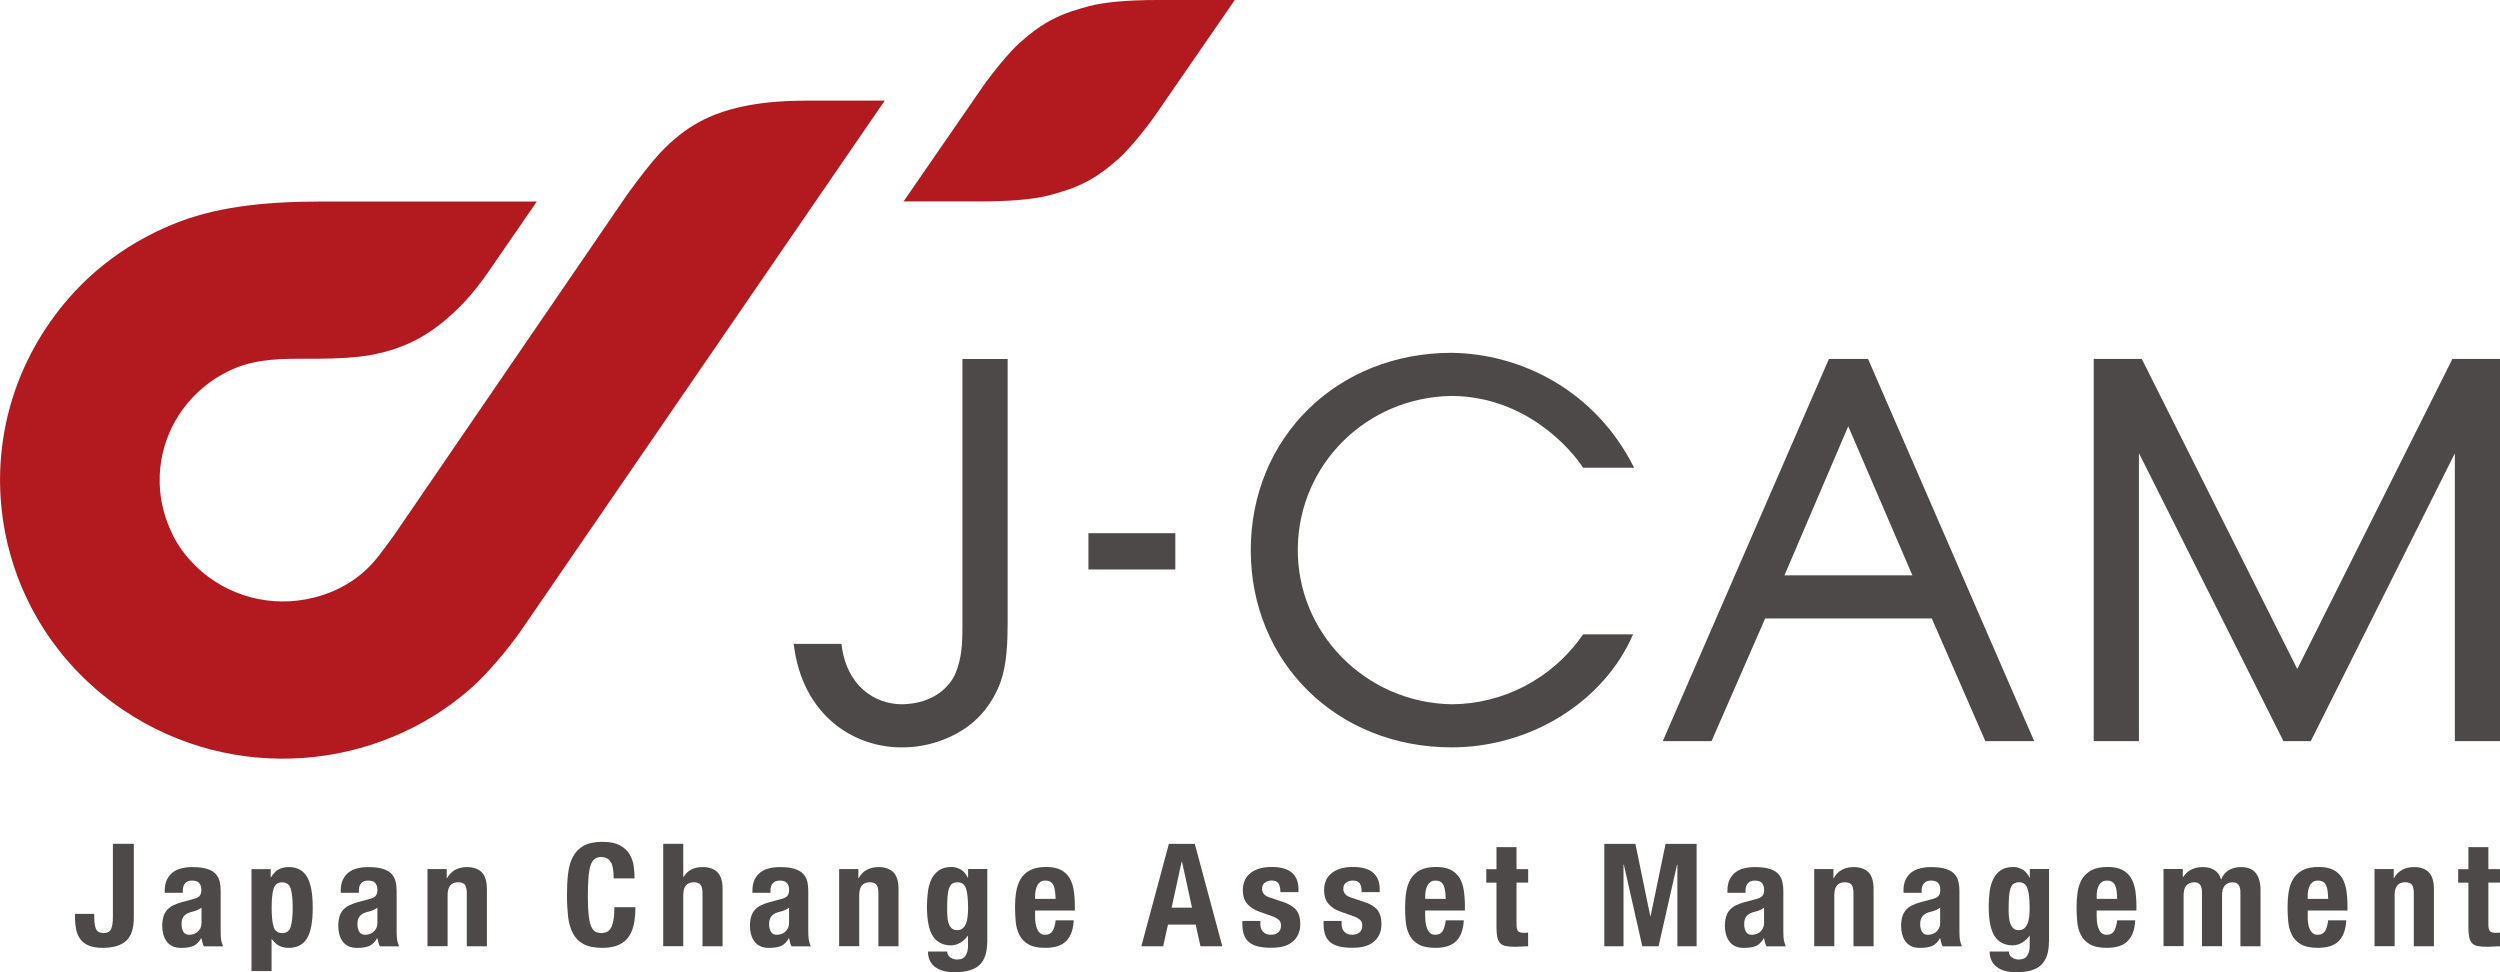 <svg width="108" height="42" viewBox="0 0 108 42" fill="none" xmlns="http://www.w3.org/2000/svg">
<g clip-path="url(#clip0_3676_203)">
<path d="M50.007 0C48.707 0 47.719 0.093 47.078 0.258C45.821 0.583 45.09 0.928 44.066 1.834C43.576 2.27 42.819 3.216 42.423 3.789L39.034 8.701H42.369C43.67 8.701 44.658 8.608 45.298 8.443C46.555 8.12 47.287 7.775 48.313 6.867C48.803 6.431 49.56 5.485 49.956 4.91L53.342 0H50.007Z" fill="#B31A20"/>
<path d="M34.813 4.349C33.563 4.349 32.705 4.467 32.08 4.602C30.693 4.902 29.626 5.43 28.506 6.616C28.184 6.959 27.602 7.697 27.086 8.418L17.064 23.062C16.51 23.83 16.223 24.226 15.847 24.583C15.131 25.267 14.206 25.709 13.21 25.892C11.361 26.235 9.467 25.594 8.219 24.208C7.874 23.833 7.595 23.41 7.389 22.949C7.033 22.191 6.866 21.36 6.901 20.525C6.993 18.4 8.351 16.623 10.231 15.873C10.917 15.6 11.735 15.497 12.903 15.497H13.713C14.648 15.497 15.448 15.435 15.938 15.35C17.61 15.057 18.786 14.379 20.061 13.05C20.391 12.705 20.846 12.111 21.125 11.704L23.19 8.706H13.881C11.303 8.706 9.22 8.961 7.447 9.697C5.303 10.583 3.49 11.996 2.139 13.948C-1.676 19.436 -0.244 26.928 5.331 30.677C10.074 33.867 16.284 33.322 20.376 29.706C21.001 29.153 21.9 28.119 22.542 27.191L38.219 4.347H34.813V4.349Z" fill="#B31A20"/>
<path d="M50.774 23.034H47.02V24.601H50.774V23.034Z" fill="#4C4948"/>
<path d="M43.53 27.008V15.51H41.577V27.028C41.577 27.852 41.541 28.435 41.285 29.068C41.044 29.666 40.325 30.391 39.001 30.424H38.958C37.8 30.424 36.555 29.638 36.352 27.814H34.287C34.287 27.814 34.287 27.814 34.287 27.817C34.666 30.959 36.934 32.286 38.925 32.286H38.996C40.007 32.286 41.013 31.96 41.828 31.37C42.38 30.952 42.781 30.456 43.109 29.748C43.436 29.04 43.528 28.147 43.528 27.011L43.53 27.008Z" fill="#4C4948"/>
<path d="M62.699 17.104C65.976 17.121 67.937 19.494 68.389 20.207H70.594C68.905 16.831 65.666 15.277 62.705 15.242C57.762 15.242 54.033 18.905 54.033 23.765C54.033 28.625 57.762 32.286 62.705 32.286C66.146 32.286 69.298 30.299 70.548 27.404H68.391C67.03 29.373 64.864 30.419 62.71 30.424C58.983 30.361 56.002 27.323 56.065 23.65C56.129 20.042 59.042 17.166 62.697 17.104H62.699Z" fill="#4C4948"/>
<path d="M80.698 15.507H79.009L71.833 32.016H73.939L76.255 26.718H83.454L85.767 32.016H87.876L80.7 15.507H80.698ZM77.088 24.856L79.844 18.415L82.615 24.854H77.088V24.856Z" fill="#4C4948"/>
<path d="M105.943 15.507L99.242 28.9L92.526 15.507H90.449V32.018H92.402V19.576L98.645 32.018H99.826L106.049 19.584V32.018H108V15.507H105.943Z" fill="#4C4948"/>
<path d="M5.781 39.64C5.781 40.111 5.669 40.446 5.448 40.646C5.225 40.846 4.887 40.947 4.43 40.947C4.191 40.947 3.993 40.914 3.84 40.851C3.688 40.789 3.566 40.696 3.477 40.579C3.386 40.461 3.325 40.323 3.292 40.166C3.259 40.008 3.241 39.843 3.241 39.67V39.478H4.072V39.613C4.072 39.848 4.097 40.023 4.15 40.136C4.204 40.251 4.31 40.306 4.473 40.306C4.635 40.306 4.745 40.251 4.798 40.136C4.851 40.023 4.877 39.848 4.877 39.613V36.452H5.781V39.638V39.64Z" fill="#4C4948"/>
<path d="M7.117 38.487C7.117 38.294 7.148 38.131 7.211 38.001C7.275 37.871 7.358 37.766 7.468 37.683C7.574 37.603 7.699 37.546 7.843 37.511C7.988 37.476 8.143 37.458 8.306 37.458C8.567 37.458 8.776 37.483 8.936 37.533C9.096 37.583 9.218 37.653 9.306 37.743C9.395 37.834 9.454 37.941 9.487 38.069C9.517 38.196 9.533 38.331 9.533 38.482V40.236C9.533 40.391 9.54 40.514 9.553 40.601C9.568 40.689 9.596 40.781 9.639 40.881H8.809C8.781 40.829 8.758 40.771 8.743 40.711C8.727 40.651 8.715 40.594 8.702 40.534H8.689C8.588 40.706 8.473 40.819 8.339 40.871C8.207 40.924 8.037 40.949 7.826 40.949C7.676 40.949 7.546 40.924 7.442 40.871C7.338 40.819 7.254 40.749 7.191 40.656C7.127 40.566 7.081 40.464 7.051 40.348C7.023 40.236 7.008 40.123 7.008 40.011C7.008 39.855 7.026 39.718 7.059 39.605C7.092 39.493 7.145 39.395 7.214 39.315C7.282 39.235 7.371 39.167 7.478 39.112C7.584 39.06 7.714 39.012 7.864 38.97L8.354 38.84C8.484 38.807 8.575 38.762 8.623 38.702C8.674 38.644 8.699 38.559 8.699 38.449C8.699 38.322 8.669 38.221 8.608 38.149C8.547 38.076 8.443 38.041 8.298 38.041C8.164 38.041 8.062 38.081 7.996 38.159C7.93 38.239 7.897 38.344 7.897 38.477V38.569H7.117V38.489V38.487ZM8.514 39.32C8.448 39.347 8.387 39.367 8.331 39.38C8.156 39.417 8.029 39.48 7.955 39.565C7.879 39.65 7.843 39.77 7.843 39.918C7.843 40.046 7.869 40.156 7.917 40.248C7.968 40.338 8.052 40.383 8.169 40.383C8.227 40.383 8.288 40.373 8.351 40.356C8.415 40.338 8.471 40.308 8.524 40.266C8.575 40.223 8.618 40.171 8.654 40.103C8.687 40.038 8.705 39.958 8.705 39.868V39.212C8.646 39.257 8.583 39.292 8.517 39.32H8.514Z" fill="#4C4948"/>
<path d="M11.694 37.546V37.899H11.707C11.803 37.741 11.91 37.628 12.032 37.561C12.151 37.493 12.299 37.458 12.474 37.458C12.829 37.458 13.091 37.596 13.259 37.871C13.426 38.146 13.51 38.592 13.51 39.212C13.51 39.833 13.426 40.276 13.259 40.544C13.091 40.811 12.829 40.947 12.474 40.947C12.311 40.947 12.172 40.916 12.055 40.856C11.941 40.796 11.836 40.699 11.745 40.569H11.732V41.95H10.864V37.546H11.694ZM11.819 40.033C11.874 40.218 11.999 40.308 12.192 40.308C12.385 40.308 12.504 40.218 12.56 40.033C12.616 39.85 12.644 39.575 12.644 39.212C12.644 38.849 12.616 38.574 12.56 38.392C12.504 38.209 12.38 38.116 12.192 38.116C12.004 38.116 11.874 38.209 11.819 38.392C11.763 38.577 11.735 38.849 11.735 39.212C11.735 39.575 11.763 39.848 11.819 40.033Z" fill="#4C4948"/>
<path d="M14.719 38.487C14.719 38.294 14.75 38.131 14.813 38.001C14.877 37.871 14.96 37.766 15.067 37.683C15.174 37.603 15.298 37.546 15.443 37.511C15.588 37.476 15.743 37.458 15.905 37.458C16.164 37.458 16.375 37.483 16.535 37.533C16.695 37.583 16.82 37.653 16.906 37.743C16.995 37.834 17.053 37.941 17.087 38.069C17.119 38.196 17.135 38.331 17.135 38.482V40.236C17.135 40.391 17.142 40.514 17.158 40.601C17.17 40.689 17.201 40.781 17.241 40.881H16.411C16.38 40.829 16.358 40.771 16.345 40.711C16.329 40.651 16.317 40.594 16.304 40.534H16.291C16.19 40.706 16.073 40.819 15.941 40.871C15.809 40.924 15.639 40.949 15.428 40.949C15.278 40.949 15.149 40.924 15.044 40.871C14.94 40.819 14.856 40.749 14.793 40.656C14.729 40.566 14.684 40.464 14.656 40.348C14.628 40.236 14.613 40.123 14.613 40.011C14.613 39.855 14.63 39.718 14.663 39.605C14.696 39.493 14.747 39.395 14.818 39.315C14.887 39.235 14.976 39.167 15.082 39.112C15.189 39.06 15.319 39.012 15.469 38.97L15.959 38.84C16.088 38.807 16.18 38.762 16.228 38.702C16.279 38.644 16.304 38.559 16.304 38.449C16.304 38.322 16.274 38.221 16.213 38.149C16.152 38.076 16.05 38.041 15.903 38.041C15.768 38.041 15.669 38.081 15.601 38.159C15.534 38.239 15.502 38.344 15.502 38.477V38.569H14.722V38.489L14.719 38.487ZM16.116 39.32C16.05 39.347 15.989 39.367 15.933 39.38C15.758 39.417 15.631 39.48 15.555 39.565C15.479 39.65 15.441 39.77 15.441 39.918C15.441 40.046 15.466 40.156 15.517 40.248C15.568 40.338 15.651 40.383 15.768 40.383C15.827 40.383 15.888 40.373 15.951 40.356C16.015 40.338 16.07 40.308 16.124 40.266C16.175 40.223 16.22 40.171 16.253 40.103C16.286 40.038 16.304 39.958 16.304 39.868V39.212C16.246 39.257 16.182 39.292 16.114 39.32H16.116Z" fill="#4C4948"/>
<path d="M19.299 37.546V37.936H19.311C19.403 37.771 19.525 37.651 19.67 37.573C19.817 37.496 19.985 37.458 20.172 37.458C20.449 37.458 20.663 37.533 20.81 37.681C20.957 37.831 21.034 38.071 21.034 38.407V40.879H20.165V38.579C20.165 38.407 20.134 38.284 20.078 38.216C20.02 38.149 19.924 38.114 19.797 38.114C19.489 38.114 19.337 38.297 19.337 38.664V40.876H18.468V37.543H19.299V37.546Z" fill="#4C4948"/>
<path d="M26.383 37.245C26.304 37.098 26.164 37.025 25.959 37.025C25.847 37.025 25.753 37.055 25.679 37.115C25.606 37.175 25.547 37.273 25.506 37.406C25.466 37.541 25.435 37.716 25.42 37.934C25.402 38.151 25.395 38.417 25.395 38.729C25.395 39.065 25.407 39.335 25.43 39.54C25.453 39.745 25.489 39.908 25.537 40.021C25.585 40.133 25.646 40.211 25.72 40.248C25.794 40.288 25.877 40.308 25.974 40.308C26.053 40.308 26.129 40.296 26.197 40.268C26.268 40.241 26.327 40.188 26.378 40.108C26.428 40.028 26.469 39.913 26.497 39.768C26.528 39.62 26.543 39.428 26.543 39.19H27.45C27.45 39.43 27.429 39.655 27.394 39.87C27.356 40.086 27.285 40.273 27.183 40.434C27.079 40.594 26.934 40.721 26.748 40.811C26.561 40.901 26.319 40.947 26.022 40.947C25.682 40.947 25.413 40.894 25.212 40.786C25.009 40.679 24.856 40.524 24.75 40.321C24.643 40.118 24.572 39.878 24.541 39.595C24.511 39.315 24.493 39.005 24.493 38.667C24.493 38.329 24.508 38.024 24.541 37.741C24.572 37.458 24.643 37.215 24.75 37.013C24.856 36.81 25.009 36.652 25.212 36.537C25.413 36.425 25.684 36.367 26.022 36.367C26.36 36.367 26.599 36.42 26.787 36.522C26.972 36.625 27.114 36.758 27.206 36.915C27.297 37.075 27.356 37.245 27.378 37.431C27.401 37.613 27.414 37.786 27.414 37.946H26.51C26.51 37.623 26.472 37.391 26.393 37.245H26.383Z" fill="#4C4948"/>
<path d="M29.517 36.455V37.886H29.53C29.698 37.601 29.972 37.458 30.355 37.458C30.632 37.458 30.846 37.533 30.993 37.681C31.143 37.831 31.216 38.071 31.216 38.407V40.879H30.348V38.579C30.348 38.407 30.317 38.284 30.259 38.216C30.2 38.149 30.106 38.114 29.977 38.114C29.672 38.114 29.517 38.297 29.517 38.664V40.876H28.651V36.452H29.517V36.455Z" fill="#4C4948"/>
<path d="M32.504 38.487C32.504 38.294 32.535 38.131 32.598 38.001C32.662 37.871 32.745 37.766 32.852 37.683C32.959 37.603 33.086 37.546 33.231 37.511C33.375 37.476 33.528 37.458 33.693 37.458C33.952 37.458 34.163 37.483 34.32 37.533C34.48 37.583 34.602 37.653 34.691 37.743C34.777 37.834 34.838 37.941 34.871 38.069C34.902 38.196 34.917 38.331 34.917 38.482V40.236C34.917 40.391 34.925 40.514 34.94 40.601C34.955 40.689 34.983 40.781 35.026 40.881H34.196C34.165 40.829 34.145 40.771 34.13 40.711C34.114 40.651 34.102 40.594 34.089 40.534H34.076C33.977 40.706 33.861 40.819 33.728 40.871C33.596 40.924 33.426 40.949 33.215 40.949C33.066 40.949 32.936 40.924 32.832 40.871C32.728 40.819 32.644 40.749 32.58 40.656C32.517 40.566 32.471 40.464 32.441 40.348C32.413 40.236 32.398 40.123 32.398 40.011C32.398 39.855 32.415 39.718 32.448 39.605C32.481 39.493 32.532 39.395 32.601 39.315C32.669 39.235 32.758 39.167 32.865 39.112C32.971 39.06 33.101 39.012 33.253 38.97L33.744 38.84C33.873 38.807 33.962 38.762 34.013 38.702C34.064 38.644 34.089 38.559 34.089 38.449C34.089 38.322 34.059 38.221 33.998 38.149C33.937 38.076 33.833 38.041 33.685 38.041C33.551 38.041 33.449 38.081 33.383 38.159C33.317 38.239 33.284 38.344 33.284 38.477V38.569H32.504V38.489V38.487ZM33.901 39.32C33.833 39.347 33.774 39.367 33.718 39.38C33.543 39.417 33.416 39.48 33.34 39.565C33.264 39.65 33.225 39.77 33.225 39.918C33.225 40.046 33.251 40.156 33.302 40.248C33.352 40.338 33.436 40.383 33.553 40.383C33.612 40.383 33.672 40.373 33.733 40.356C33.797 40.338 33.855 40.308 33.906 40.266C33.959 40.223 34 40.171 34.036 40.103C34.069 40.038 34.087 39.958 34.087 39.868V39.212C34.028 39.257 33.965 39.292 33.896 39.32H33.901Z" fill="#4C4948"/>
<path d="M37.081 37.546V37.936H37.094C37.185 37.771 37.305 37.651 37.452 37.573C37.599 37.496 37.767 37.458 37.955 37.458C38.232 37.458 38.445 37.533 38.593 37.681C38.742 37.831 38.816 38.071 38.816 38.407V40.879H37.947V38.579C37.947 38.407 37.917 38.284 37.861 38.216C37.803 38.149 37.709 38.114 37.579 38.114C37.272 38.114 37.119 38.297 37.119 38.664V40.876H36.251V37.543H37.081V37.546Z" fill="#4C4948"/>
<path d="M42.646 40.711C42.646 41.139 42.54 41.462 42.324 41.677C42.108 41.892 41.747 42 41.239 42C40.871 42 40.586 41.922 40.388 41.767C40.19 41.612 40.089 41.392 40.089 41.107H40.919C40.919 41.214 40.965 41.299 41.051 41.359C41.092 41.389 41.138 41.412 41.186 41.427C41.234 41.444 41.285 41.452 41.341 41.452C41.519 41.452 41.641 41.397 41.712 41.284C41.783 41.172 41.818 41.034 41.818 40.869V40.428H41.806C41.719 40.554 41.61 40.651 41.483 40.726C41.356 40.801 41.221 40.839 41.084 40.839C40.741 40.839 40.48 40.709 40.307 40.451C40.132 40.193 40.045 39.76 40.045 39.152C40.045 38.957 40.058 38.759 40.081 38.557C40.104 38.354 40.152 38.171 40.226 38.009C40.299 37.846 40.406 37.713 40.548 37.608C40.688 37.506 40.876 37.453 41.11 37.453C41.231 37.453 41.358 37.486 41.488 37.553C41.618 37.621 41.724 37.741 41.808 37.914H41.821V37.541H42.651V40.706L42.646 40.711ZM40.929 39.645C40.939 39.748 40.96 39.84 40.993 39.92C41.023 40.001 41.069 40.066 41.125 40.111C41.181 40.158 41.257 40.183 41.348 40.183C41.44 40.183 41.516 40.158 41.58 40.111C41.641 40.063 41.689 39.998 41.724 39.916C41.76 39.833 41.785 39.733 41.8 39.615C41.813 39.498 41.821 39.367 41.821 39.227C41.821 38.822 41.788 38.537 41.724 38.367C41.661 38.196 41.541 38.114 41.369 38.114C41.272 38.114 41.193 38.134 41.135 38.176C41.077 38.216 41.031 38.284 40.998 38.379C40.965 38.472 40.942 38.597 40.932 38.749C40.922 38.904 40.917 39.092 40.917 39.317C40.917 39.432 40.922 39.543 40.932 39.645H40.929Z" fill="#4C4948"/>
<path d="M44.716 39.61C44.716 39.71 44.724 39.805 44.739 39.898C44.752 39.991 44.777 40.073 44.81 40.146C44.843 40.218 44.889 40.276 44.942 40.318C44.998 40.361 45.064 40.383 45.146 40.383C45.293 40.383 45.4 40.331 45.466 40.228C45.532 40.126 45.58 39.968 45.605 39.758H46.385C46.367 40.146 46.263 40.441 46.07 40.644C45.877 40.846 45.572 40.947 45.158 40.947C44.843 40.947 44.597 40.896 44.422 40.791C44.246 40.689 44.114 40.551 44.033 40.381C43.949 40.211 43.898 40.021 43.878 39.81C43.86 39.6 43.85 39.388 43.85 39.177C43.85 38.955 43.865 38.739 43.898 38.534C43.929 38.327 43.992 38.144 44.087 37.981C44.18 37.821 44.315 37.693 44.493 37.596C44.668 37.501 44.904 37.453 45.196 37.453C45.448 37.453 45.654 37.493 45.814 37.573C45.976 37.653 46.103 37.769 46.195 37.914C46.286 38.061 46.35 38.236 46.383 38.447C46.416 38.657 46.433 38.887 46.433 39.142V39.335H44.716V39.603V39.61ZM45.577 38.497C45.565 38.399 45.542 38.316 45.511 38.249C45.478 38.181 45.435 38.129 45.379 38.094C45.321 38.059 45.25 38.041 45.161 38.041C45.072 38.041 45.001 38.061 44.945 38.099C44.889 38.139 44.843 38.189 44.81 38.254C44.777 38.319 44.752 38.389 44.739 38.467C44.724 38.547 44.716 38.624 44.716 38.702V38.832H45.603C45.598 38.704 45.59 38.592 45.577 38.494V38.497Z" fill="#4C4948"/>
<path d="M51.615 36.455L52.804 40.879H51.861L51.653 39.943H50.457L50.248 40.879H49.306L50.495 36.455H51.612H51.615ZM51.496 39.212L51.061 37.223H51.048L50.614 39.212H51.496Z" fill="#4C4948"/>
<path d="M54.444 39.901C54.444 40.046 54.483 40.161 54.561 40.248C54.64 40.338 54.752 40.381 54.899 40.381C55.034 40.381 55.14 40.348 55.219 40.281C55.298 40.216 55.339 40.116 55.339 39.983C55.339 39.876 55.308 39.793 55.245 39.738C55.181 39.683 55.107 39.638 55.024 39.605L54.414 39.388C54.175 39.305 53.995 39.187 53.873 39.037C53.751 38.887 53.69 38.694 53.69 38.457C53.69 38.319 53.713 38.191 53.759 38.069C53.804 37.946 53.878 37.841 53.98 37.751C54.081 37.661 54.208 37.588 54.366 37.533C54.523 37.481 54.714 37.453 54.935 37.453C55.328 37.453 55.62 37.536 55.811 37.701C55.999 37.866 56.093 38.099 56.093 38.402V38.539H55.313C55.313 38.367 55.285 38.239 55.229 38.159C55.173 38.079 55.072 38.039 54.93 38.039C54.82 38.039 54.726 38.069 54.645 38.129C54.561 38.189 54.523 38.279 54.523 38.399C54.523 38.482 54.549 38.557 54.602 38.622C54.655 38.689 54.754 38.744 54.902 38.789L55.422 38.962C55.694 39.052 55.887 39.172 56.002 39.317C56.116 39.465 56.172 39.663 56.172 39.916C56.172 40.093 56.141 40.246 56.078 40.376C56.014 40.509 55.928 40.616 55.816 40.701C55.704 40.789 55.575 40.851 55.42 40.889C55.267 40.926 55.097 40.944 54.914 40.944C54.671 40.944 54.47 40.922 54.307 40.876C54.147 40.831 54.018 40.761 53.924 40.671C53.83 40.581 53.764 40.471 53.726 40.341C53.688 40.211 53.67 40.066 53.67 39.903V39.785H54.45V39.898L54.444 39.901Z" fill="#4C4948"/>
<path d="M57.955 39.901C57.955 40.046 57.993 40.161 58.072 40.248C58.15 40.338 58.262 40.381 58.409 40.381C58.544 40.381 58.651 40.348 58.729 40.281C58.808 40.216 58.849 40.116 58.849 39.983C58.849 39.876 58.818 39.793 58.755 39.738C58.691 39.683 58.618 39.638 58.534 39.605L57.924 39.388C57.685 39.305 57.505 39.187 57.383 39.037C57.261 38.887 57.2 38.694 57.2 38.457C57.2 38.319 57.223 38.191 57.269 38.069C57.315 37.946 57.388 37.841 57.49 37.751C57.592 37.661 57.721 37.588 57.876 37.533C58.033 37.481 58.224 37.453 58.445 37.453C58.839 37.453 59.131 37.536 59.319 37.701C59.507 37.866 59.603 38.099 59.603 38.402V38.539H58.823C58.823 38.367 58.795 38.239 58.74 38.159C58.684 38.079 58.582 38.039 58.44 38.039C58.331 38.039 58.237 38.069 58.153 38.129C58.072 38.189 58.031 38.279 58.031 38.399C58.031 38.482 58.059 38.557 58.11 38.622C58.163 38.689 58.262 38.744 58.407 38.789L58.93 38.962C59.204 39.052 59.395 39.172 59.509 39.317C59.623 39.465 59.679 39.663 59.679 39.916C59.679 40.093 59.649 40.246 59.585 40.376C59.522 40.509 59.436 40.616 59.324 40.701C59.212 40.789 59.08 40.851 58.928 40.889C58.775 40.926 58.605 40.944 58.422 40.944C58.178 40.944 57.978 40.922 57.815 40.876C57.653 40.831 57.526 40.761 57.431 40.671C57.337 40.581 57.272 40.471 57.233 40.341C57.195 40.211 57.178 40.066 57.178 39.903V39.785H57.957V39.898L57.955 39.901Z" fill="#4C4948"/>
<path d="M61.569 39.61C61.569 39.71 61.577 39.805 61.592 39.898C61.607 39.991 61.633 40.073 61.666 40.146C61.699 40.218 61.742 40.276 61.798 40.318C61.851 40.361 61.92 40.383 61.998 40.383C62.146 40.383 62.252 40.331 62.318 40.228C62.385 40.126 62.43 39.968 62.456 39.758H63.235C63.218 40.146 63.114 40.441 62.92 40.644C62.727 40.846 62.423 40.947 62.009 40.947C61.694 40.947 61.45 40.896 61.272 40.791C61.097 40.689 60.965 40.551 60.881 40.381C60.797 40.211 60.746 40.021 60.728 39.81C60.708 39.6 60.7 39.388 60.7 39.177C60.7 38.955 60.716 38.739 60.749 38.534C60.779 38.327 60.843 38.144 60.937 37.981C61.031 37.821 61.165 37.693 61.34 37.596C61.516 37.501 61.752 37.453 62.044 37.453C62.296 37.453 62.501 37.493 62.664 37.573C62.824 37.653 62.951 37.769 63.045 37.914C63.136 38.061 63.2 38.236 63.233 38.447C63.266 38.657 63.284 38.887 63.284 39.142V39.335H61.567V39.603L61.569 39.61ZM62.43 38.497C62.417 38.399 62.395 38.316 62.364 38.249C62.334 38.181 62.288 38.129 62.232 38.094C62.176 38.059 62.102 38.041 62.016 38.041C61.93 38.041 61.856 38.061 61.8 38.099C61.744 38.139 61.699 38.189 61.666 38.254C61.633 38.319 61.607 38.389 61.592 38.467C61.577 38.547 61.569 38.624 61.569 38.702V38.832H62.456C62.45 38.704 62.443 38.592 62.43 38.494V38.497Z" fill="#4C4948"/>
<path d="M65.514 36.592V37.546H66.017V38.129H65.514V39.933C65.514 40.066 65.534 40.158 65.572 40.216C65.613 40.271 65.694 40.298 65.821 40.298C65.854 40.298 65.887 40.298 65.92 40.296C65.953 40.296 65.986 40.291 66.014 40.286V40.881C65.918 40.881 65.824 40.881 65.735 40.891C65.643 40.896 65.549 40.901 65.45 40.901C65.283 40.901 65.145 40.889 65.039 40.866C64.932 40.844 64.851 40.799 64.795 40.731C64.739 40.664 64.698 40.574 64.678 40.461C64.658 40.348 64.648 40.208 64.648 40.041V38.131H64.208V37.548H64.648V36.595H65.516L65.514 36.592Z" fill="#4C4948"/>
<path d="M70.65 36.455L71.292 39.578H71.305L71.953 36.455H73.294V40.879H72.463V37.348H72.45L71.65 40.879H70.947L70.149 37.348H70.136V40.879H69.306V36.455H70.652H70.65Z" fill="#4C4948"/>
<path d="M74.625 38.487C74.625 38.294 74.655 38.131 74.719 38.001C74.782 37.871 74.866 37.766 74.973 37.683C75.079 37.603 75.206 37.546 75.349 37.511C75.493 37.476 75.646 37.458 75.811 37.458C76.073 37.458 76.281 37.483 76.441 37.533C76.601 37.583 76.723 37.653 76.812 37.743C76.9 37.834 76.959 37.941 76.992 38.069C77.022 38.196 77.04 38.331 77.04 38.482V40.236C77.04 40.391 77.048 40.514 77.061 40.601C77.076 40.689 77.104 40.781 77.144 40.881H76.314C76.283 40.829 76.263 40.771 76.248 40.711C76.233 40.651 76.22 40.594 76.207 40.534H76.194C76.095 40.706 75.978 40.819 75.846 40.871C75.714 40.924 75.544 40.949 75.333 40.949C75.183 40.949 75.054 40.924 74.95 40.871C74.846 40.819 74.762 40.749 74.698 40.656C74.635 40.566 74.589 40.464 74.559 40.348C74.528 40.236 74.515 40.123 74.515 40.011C74.515 39.855 74.533 39.718 74.566 39.605C74.599 39.493 74.65 39.395 74.721 39.315C74.792 39.235 74.879 39.167 74.985 39.112C75.092 39.06 75.222 39.012 75.371 38.97L75.862 38.84C75.991 38.807 76.08 38.762 76.133 38.702C76.184 38.644 76.21 38.559 76.21 38.449C76.21 38.322 76.179 38.221 76.118 38.149C76.057 38.076 75.953 38.041 75.808 38.041C75.674 38.041 75.575 38.081 75.506 38.159C75.44 38.239 75.404 38.344 75.404 38.477V38.569H74.625V38.489V38.487ZM76.019 39.32C75.953 39.347 75.892 39.367 75.839 39.38C75.663 39.417 75.537 39.48 75.46 39.565C75.384 39.65 75.349 39.77 75.349 39.918C75.349 40.046 75.371 40.156 75.422 40.248C75.473 40.338 75.557 40.383 75.674 40.383C75.732 40.383 75.793 40.373 75.857 40.356C75.92 40.338 75.978 40.308 76.029 40.266C76.08 40.223 76.123 40.171 76.156 40.103C76.189 40.038 76.207 39.958 76.207 39.868V39.212C76.149 39.257 76.085 39.292 76.017 39.32H76.019Z" fill="#4C4948"/>
<path d="M79.204 37.546V37.936H79.217C79.308 37.771 79.428 37.651 79.575 37.573C79.722 37.496 79.89 37.458 80.078 37.458C80.355 37.458 80.566 37.533 80.716 37.681C80.863 37.831 80.939 38.071 80.939 38.407V40.879H80.07V38.579C80.07 38.407 80.04 38.284 79.984 38.216C79.926 38.149 79.832 38.114 79.7 38.114C79.392 38.114 79.242 38.297 79.242 38.664V40.876H78.374V37.543H79.204V37.546Z" fill="#4C4948"/>
<path d="M82.229 38.487C82.229 38.294 82.26 38.131 82.323 38.001C82.387 37.871 82.471 37.766 82.577 37.683C82.684 37.603 82.811 37.546 82.956 37.511C83.101 37.476 83.253 37.458 83.418 37.458C83.677 37.458 83.888 37.483 84.048 37.533C84.208 37.583 84.332 37.653 84.419 37.743C84.508 37.834 84.566 37.941 84.599 38.069C84.63 38.196 84.647 38.331 84.647 38.482V40.236C84.647 40.391 84.655 40.514 84.668 40.601C84.683 40.689 84.711 40.781 84.754 40.881H83.924C83.893 40.829 83.873 40.771 83.858 40.711C83.842 40.651 83.829 40.594 83.817 40.534H83.804C83.705 40.706 83.588 40.819 83.456 40.871C83.324 40.924 83.154 40.949 82.943 40.949C82.791 40.949 82.664 40.924 82.559 40.871C82.455 40.819 82.372 40.749 82.308 40.656C82.245 40.566 82.199 40.464 82.171 40.348C82.143 40.236 82.128 40.123 82.128 40.011C82.128 39.855 82.143 39.718 82.178 39.605C82.212 39.493 82.262 39.395 82.334 39.315C82.402 39.235 82.491 39.167 82.598 39.112C82.704 39.06 82.834 39.012 82.984 38.97L83.474 38.84C83.603 38.807 83.695 38.762 83.746 38.702C83.796 38.644 83.822 38.559 83.822 38.449C83.822 38.322 83.791 38.221 83.731 38.149C83.669 38.076 83.565 38.041 83.418 38.041C83.286 38.041 83.184 38.081 83.116 38.159C83.047 38.239 83.014 38.344 83.014 38.477V38.569H82.234V38.489L82.229 38.487ZM83.624 39.32C83.558 39.347 83.497 39.367 83.441 39.38C83.266 39.417 83.139 39.48 83.065 39.565C82.989 39.65 82.951 39.77 82.951 39.918C82.951 40.046 82.976 40.156 83.027 40.248C83.078 40.338 83.162 40.383 83.278 40.383C83.337 40.383 83.398 40.373 83.461 40.356C83.525 40.338 83.581 40.308 83.634 40.266C83.685 40.223 83.728 40.171 83.763 40.103C83.796 40.038 83.814 39.958 83.814 39.868V39.212C83.756 39.257 83.692 39.292 83.626 39.32H83.624Z" fill="#4C4948"/>
<path d="M88.511 40.711C88.511 41.139 88.404 41.462 88.188 41.677C87.972 41.892 87.612 42 87.104 42C86.735 42 86.451 41.922 86.253 41.767C86.055 41.612 85.953 41.392 85.953 41.107H86.784C86.784 41.214 86.827 41.299 86.916 41.359C86.959 41.389 87.002 41.412 87.05 41.427C87.099 41.444 87.149 41.452 87.205 41.452C87.38 41.452 87.505 41.397 87.576 41.284C87.65 41.172 87.683 41.034 87.683 40.869V40.428H87.67C87.584 40.554 87.474 40.651 87.347 40.726C87.218 40.801 87.086 40.839 86.949 40.839C86.606 40.839 86.347 40.709 86.174 40.451C85.999 40.193 85.912 39.76 85.912 39.152C85.912 38.957 85.925 38.759 85.948 38.557C85.971 38.354 86.019 38.171 86.093 38.009C86.166 37.846 86.273 37.713 86.413 37.608C86.552 37.506 86.74 37.453 86.977 37.453C87.099 37.453 87.223 37.486 87.355 37.553C87.485 37.621 87.591 37.741 87.675 37.914H87.688V37.541H88.518V40.706L88.511 40.711ZM86.791 39.645C86.801 39.748 86.822 39.84 86.855 39.92C86.885 40.001 86.928 40.066 86.987 40.111C87.043 40.158 87.116 40.183 87.21 40.183C87.304 40.183 87.38 40.158 87.439 40.111C87.5 40.063 87.548 39.998 87.584 39.916C87.619 39.833 87.645 39.733 87.66 39.615C87.673 39.498 87.68 39.367 87.68 39.227C87.68 38.822 87.647 38.537 87.581 38.367C87.518 38.196 87.398 38.114 87.225 38.114C87.129 38.114 87.053 38.134 86.992 38.176C86.933 38.216 86.888 38.284 86.855 38.379C86.822 38.472 86.799 38.597 86.789 38.749C86.778 38.904 86.773 39.092 86.773 39.317C86.773 39.432 86.778 39.543 86.789 39.645H86.791Z" fill="#4C4948"/>
<path d="M90.578 39.61C90.578 39.71 90.586 39.805 90.599 39.898C90.614 39.991 90.637 40.073 90.672 40.146C90.705 40.218 90.748 40.276 90.804 40.318C90.858 40.361 90.926 40.383 91.005 40.383C91.152 40.383 91.259 40.331 91.325 40.228C91.391 40.126 91.437 39.968 91.462 39.758H92.242C92.224 40.146 92.12 40.441 91.927 40.644C91.734 40.846 91.429 40.947 91.015 40.947C90.703 40.947 90.456 40.896 90.278 40.791C90.103 40.689 89.971 40.551 89.89 40.381C89.806 40.211 89.755 40.021 89.735 39.81C89.717 39.6 89.707 39.388 89.707 39.177C89.707 38.955 89.722 38.739 89.753 38.534C89.783 38.327 89.847 38.144 89.941 37.981C90.035 37.821 90.169 37.693 90.347 37.596C90.522 37.501 90.759 37.453 91.051 37.453C91.302 37.453 91.508 37.493 91.67 37.573C91.833 37.653 91.96 37.769 92.051 37.914C92.143 38.061 92.206 38.236 92.242 38.447C92.275 38.657 92.293 38.887 92.293 39.142V39.335H90.576V39.603L90.578 39.61ZM91.439 38.497C91.427 38.399 91.406 38.316 91.373 38.249C91.343 38.181 91.297 38.129 91.241 38.094C91.183 38.059 91.112 38.041 91.023 38.041C90.934 38.041 90.863 38.061 90.804 38.099C90.748 38.139 90.703 38.189 90.67 38.254C90.637 38.319 90.611 38.389 90.596 38.467C90.583 38.547 90.576 38.624 90.576 38.702V38.832H91.462C91.46 38.704 91.452 38.592 91.437 38.494L91.439 38.497Z" fill="#4C4948"/>
<path d="M94.297 37.546V37.886H94.309C94.419 37.733 94.541 37.623 94.678 37.558C94.815 37.493 94.978 37.458 95.165 37.458C95.366 37.458 95.534 37.503 95.671 37.593C95.808 37.683 95.9 37.816 95.945 37.991H95.958C96.024 37.813 96.133 37.681 96.281 37.591C96.428 37.503 96.606 37.458 96.811 37.458C97.101 37.458 97.314 37.543 97.449 37.716C97.586 37.889 97.655 38.134 97.655 38.457V40.879H96.786V38.549C96.786 38.409 96.761 38.301 96.707 38.226C96.654 38.151 96.567 38.116 96.446 38.116C96.308 38.116 96.197 38.161 96.115 38.251C96.034 38.342 95.993 38.487 95.993 38.684V40.876H95.125V38.547C95.125 38.407 95.099 38.299 95.046 38.224C94.993 38.149 94.906 38.114 94.784 38.114C94.647 38.114 94.536 38.159 94.454 38.249C94.373 38.339 94.332 38.484 94.332 38.682V40.874H93.464V37.541H94.294L94.297 37.546Z" fill="#4C4948"/>
<path d="M99.692 39.61C99.692 39.71 99.699 39.805 99.712 39.898C99.727 39.991 99.75 40.073 99.786 40.146C99.819 40.218 99.862 40.276 99.918 40.318C99.971 40.361 100.04 40.383 100.118 40.383C100.266 40.383 100.372 40.331 100.438 40.228C100.507 40.126 100.553 39.968 100.576 39.758H101.358C101.34 40.146 101.236 40.441 101.043 40.644C100.85 40.846 100.545 40.947 100.131 40.947C99.816 40.947 99.572 40.896 99.395 40.791C99.219 40.689 99.09 40.551 99.006 40.381C98.922 40.211 98.871 40.021 98.851 39.81C98.833 39.6 98.823 39.388 98.823 39.177C98.823 38.955 98.838 38.739 98.871 38.534C98.902 38.327 98.965 38.144 99.059 37.981C99.153 37.821 99.29 37.693 99.466 37.596C99.641 37.501 99.877 37.453 100.169 37.453C100.421 37.453 100.626 37.493 100.789 37.573C100.952 37.653 101.076 37.769 101.17 37.914C101.261 38.061 101.325 38.236 101.36 38.447C101.394 38.657 101.411 38.887 101.411 39.142V39.335H99.694V39.603L99.692 39.61ZM100.553 38.497C100.54 38.399 100.517 38.316 100.487 38.249C100.456 38.181 100.411 38.129 100.355 38.094C100.296 38.059 100.225 38.041 100.136 38.041C100.047 38.041 99.976 38.061 99.92 38.099C99.865 38.139 99.819 38.189 99.786 38.254C99.753 38.319 99.727 38.389 99.712 38.467C99.697 38.547 99.692 38.624 99.692 38.702V38.832H100.578C100.573 38.704 100.565 38.592 100.553 38.494V38.497Z" fill="#4C4948"/>
<path d="M103.408 37.546V37.936H103.42C103.512 37.771 103.631 37.651 103.779 37.573C103.926 37.496 104.094 37.458 104.284 37.458C104.561 37.458 104.774 37.533 104.922 37.681C105.071 37.831 105.145 38.071 105.145 38.407V40.879H104.276V38.579C104.276 38.407 104.246 38.284 104.19 38.216C104.132 38.149 104.038 38.114 103.908 38.114C103.601 38.114 103.448 38.297 103.448 38.664V40.876H102.58V37.543H103.408V37.546Z" fill="#4C4948"/>
<path d="M107.497 36.592V37.546H108V38.129H107.497V39.933C107.497 40.066 107.517 40.158 107.558 40.216C107.599 40.271 107.68 40.298 107.807 40.298C107.84 40.298 107.873 40.298 107.909 40.296C107.942 40.296 107.972 40.291 108.003 40.286V40.881C107.906 40.881 107.812 40.881 107.723 40.891C107.634 40.896 107.538 40.901 107.436 40.901C107.269 40.901 107.131 40.889 107.025 40.866C106.918 40.844 106.837 40.799 106.781 40.731C106.725 40.664 106.687 40.574 106.664 40.461C106.644 40.348 106.634 40.208 106.634 40.041V38.131H106.194V37.548H106.634V36.595H107.502L107.497 36.592Z" fill="#4C4948"/>
</g>
<defs>
<clipPath id="clip0_3676_203">
<rect width="108" height="42" fill="white"/>
</clipPath>
</defs>
</svg>
